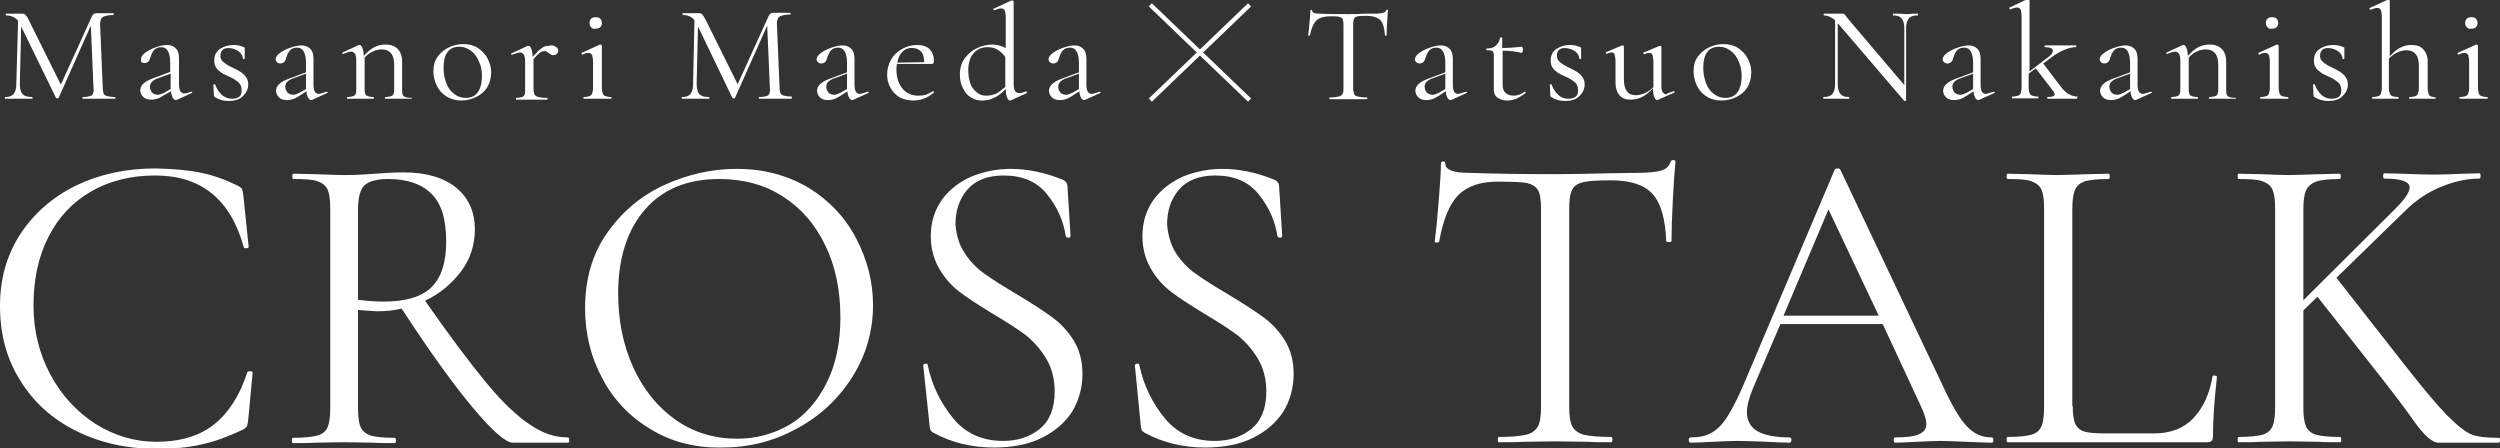 <?xml version="1.0" encoding="utf-8"?>
<!-- Generator: Adobe Illustrator 24.3.0, SVG Export Plug-In . SVG Version: 6.00 Build 0)  -->
<svg version="1.0" id="レイヤー_1" xmlns="http://www.w3.org/2000/svg" xmlns:xlink="http://www.w3.org/1999/xlink" x="0px"
	 y="0px" viewBox="0 0 567 101.7" style="enable-background:new 0 0 567 101.7;" xml:space="preserve">
<rect x="0" y="0" width="567" height="101.7" fill="#333333" stroke="none"/>
<style type="text/css">
	.st0{fill:#FFFFFF;}
	.st1{fill:none;stroke:#FFFFFF;stroke-miterlimit:10;}
</style>
<g>
	<g>
		<path class="st0" d="M45.7,39.2c2.8,0.6,5.6,1.6,8.4,3c0.5,0.3,0.7,0.5,0.8,0.7c0.1,0.2,0.2,0.7,0.3,1.5L56.4,56
			c0,0.2-0.2,0.3-0.5,0.3c-0.4,0-0.6,0-0.6-0.2c-3-10.9-9.7-16.3-20.1-16.3c-5.5,0-10.3,1.2-14.5,3.6c-4.2,2.4-7.4,5.8-9.7,10.3
			c-2.3,4.5-3.4,9.7-3.4,15.6c0,5.7,1.3,10.9,3.8,15.6c2.5,4.7,5.9,8.4,10.2,11.2c4.3,2.7,8.9,4.1,13.9,4.1c5.3,0,9.7-1.3,13-3.9
			c3.3-2.6,5.9-6.6,7.6-11.9c0-0.1,0.2-0.2,0.5-0.2c0.5,0,0.7,0.1,0.7,0.3l-1,10.7c-0.1,0.8-0.2,1.3-0.3,1.5
			c-0.1,0.2-0.4,0.4-0.8,0.7c-3.4,1.6-6.6,2.8-9.5,3.4c-3,0.7-6.4,1-10.2,1c-6.8,0-12.9-1.4-18.3-4.1c-5.4-2.7-9.6-6.5-12.6-11.4
			C1.5,81.4,0,75.8,0,69.4c0-6.1,1.5-11.5,4.6-16.3c3.1-4.7,7.3-8.4,12.6-11c5.4-2.6,11.4-3.9,18.1-3.9
			C39.5,38.3,42.9,38.6,45.7,39.2z"/>
		<path class="st0" d="M129.1,99.8c0,0.4-0.1,0.6-0.2,0.6h-12.6c-1.6,0-4.7-2.7-9.2-8.1c-4.5-5.4-9.8-12.8-16-22.3
			c-1.8,0.4-3.6,0.6-5.5,0.6c-0.4,0-1.9-0.1-4.4-0.3v22.2c0,2,0.2,3.5,0.6,4.4c0.4,0.9,1.2,1.5,2.3,1.9c1.1,0.3,2.9,0.5,5.4,0.5
			c0.2,0,0.3,0.2,0.3,0.6s-0.1,0.6-0.3,0.6c-2,0-3.6,0-4.8-0.1l-6.7-0.1l-6.6,0.1c-1.2,0.1-2.8,0.1-5,0.1c-0.1,0-0.2-0.2-0.2-0.6
			s0.1-0.6,0.2-0.6c2.5,0,4.3-0.2,5.5-0.5c1.2-0.3,2-1,2.4-1.9c0.4-0.9,0.6-2.4,0.6-4.3V47.3c0-2-0.2-3.4-0.6-4.3
			c-0.4-0.9-1.2-1.5-2.3-1.9c-1.1-0.4-2.9-0.5-5.4-0.5c-0.2,0-0.3-0.2-0.3-0.6s0.1-0.6,0.3-0.6l4.8,0.1c2.7,0.1,4.9,0.2,6.6,0.2
			c1.4,0,2.8,0,4-0.1c1.2-0.1,2.3-0.1,3.1-0.2c2.4-0.2,4.6-0.3,6.5-0.3c5.1,0,9.1,1.2,11.9,3.5c2.8,2.3,4.2,5.5,4.2,9.4
			c0,3.5-1,6.7-3.1,9.5c-2.1,2.8-4.8,5.1-8.2,6.7c5.5,7.9,10.1,14,13.8,18.5c3.7,4.5,7.1,7.7,10,9.6c2.9,2,5.7,2.9,8.5,2.9
			C129.1,99.2,129.1,99.4,129.1,99.8z M87,68.4c5.1,0,8.7-1.1,10.9-3.3c2.2-2.2,3.3-5.6,3.3-10.3c0-5.1-1.1-8.7-3.4-10.9
			c-2.2-2.2-5.5-3.3-9.8-3.3c-2.5,0-4.3,0.5-5.3,1.4c-1,0.9-1.5,2.8-1.5,5.6V68C82.9,68.2,84.8,68.4,87,68.4z"/>
		<path class="st0" d="M147.5,97.3c-4.7-2.8-8.4-6.7-10.9-11.5c-2.6-4.8-3.9-10.1-3.9-15.9c0-6.7,1.7-12.5,5.1-17.2
			c3.4-4.8,7.7-8.4,13-10.8c5.3-2.4,10.7-3.6,16.3-3.6c6.2,0,11.6,1.5,16.3,4.3c4.7,2.9,8.3,6.7,10.8,11.5c2.5,4.8,3.8,9.8,3.8,15.1
			c0,5.9-1.6,11.4-4.7,16.3c-3.1,4.9-7.3,8.9-12.6,11.7c-5.2,2.9-10.9,4.3-17,4.3C157.6,101.6,152.2,100.2,147.5,97.3z M179.1,96.3
			c3.5-2.1,6.3-5.3,8.4-9.5c2.1-4.2,3.1-9.1,3.1-14.8c0-6.1-1.1-11.6-3.4-16.3c-2.3-4.8-5.5-8.5-9.6-11.1c-4.1-2.7-9-4-14.5-4
			c-7.2,0-12.8,2.3-16.8,6.9c-4,4.6-6.1,11-6.1,19c0,6.1,1.1,11.7,3.4,16.8c2.3,5,5.5,9,9.6,11.9c4.1,2.9,8.8,4.3,14,4.3
			C171.5,99.5,175.5,98.4,179.1,96.3z"/>
		<path class="st0" d="M218.8,57.4c1.2,1.9,2.8,3.5,4.5,4.7c1.8,1.3,4.2,2.8,7.4,4.7c3.5,2.1,6.1,3.8,8,5.2c1.9,1.4,3.5,3.1,4.8,5.2
			c1.3,2.1,2,4.6,2,7.6c0,3.1-0.8,6-2.3,8.5c-1.6,2.5-3.9,4.5-6.9,6s-6.7,2.2-10.9,2.2c-5,0-9.6-1.1-13.8-3.4
			c-0.3-0.2-0.5-0.4-0.6-0.7c-0.1-0.3-0.2-0.7-0.2-1.2L209.4,83c-0.1-0.3,0.1-0.4,0.4-0.5c0.4-0.1,0.6,0,0.6,0.3
			c1,4.7,3,8.7,5.8,12.1c2.8,3.4,6.6,5.1,11.3,5.1c3.3,0,6-0.9,8.3-2.7c2.2-1.8,3.4-4.6,3.4-8.5c0-2.9-0.7-5.5-2-7.6
			c-1.3-2.1-2.9-3.9-4.7-5.3c-1.9-1.4-4.4-3-7.6-4.9c-3.1-1.9-5.6-3.5-7.4-4.9c-1.8-1.4-3.3-3.1-4.5-5.2c-1.2-2.1-1.9-4.5-1.9-7.3
			c0-3.3,0.9-6,2.6-8.4c1.7-2.3,4-4,6.7-5.2c2.8-1.1,5.7-1.7,8.8-1.7c3.8,0,7.7,0.8,11.4,2.3c1,0.3,1.5,0.9,1.5,1.7l0.7,11.2
			c0,0.3-0.2,0.4-0.5,0.4c-0.3,0-0.5-0.1-0.6-0.4c-0.5-3.4-1.9-6.5-4.2-9.4c-2.3-2.9-5.6-4.3-9.9-4.3c-3.6,0-6.4,1.1-8.2,3.2
			c-1.8,2.1-2.7,4.7-2.7,7.9C216.9,53.3,217.5,55.5,218.8,57.4z"/>
		<path class="st0" d="M266.7,57.4c1.2,1.9,2.8,3.5,4.5,4.7c1.8,1.3,4.2,2.8,7.4,4.7c3.5,2.1,6.1,3.8,8,5.2s3.5,3.1,4.8,5.2
			c1.3,2.1,2,4.6,2,7.6c0,3.1-0.8,6-2.3,8.5c-1.6,2.5-3.9,4.5-6.9,6c-3,1.5-6.7,2.2-10.9,2.2c-5,0-9.6-1.1-13.8-3.4
			c-0.3-0.2-0.5-0.4-0.6-0.7c-0.1-0.3-0.2-0.7-0.2-1.2L257.4,83c-0.1-0.3,0.1-0.4,0.4-0.5c0.4-0.1,0.6,0,0.6,0.3
			c1,4.7,3,8.7,5.8,12.1c2.8,3.4,6.6,5.1,11.3,5.1c3.3,0,6-0.9,8.3-2.7c2.2-1.8,3.4-4.6,3.4-8.5c0-2.9-0.7-5.5-2-7.6
			c-1.3-2.1-2.9-3.9-4.7-5.3c-1.9-1.4-4.4-3-7.6-4.9c-3.1-1.9-5.6-3.5-7.4-4.9c-1.8-1.4-3.3-3.1-4.5-5.2c-1.2-2.1-1.9-4.5-1.9-7.3
			c0-3.3,0.9-6,2.6-8.4c1.7-2.3,4-4,6.7-5.2c2.8-1.1,5.7-1.7,8.8-1.7c3.8,0,7.7,0.8,11.4,2.3c1,0.3,1.5,0.9,1.5,1.7l0.7,11.2
			c0,0.3-0.2,0.4-0.5,0.4c-0.3,0-0.5-0.1-0.6-0.4c-0.5-3.4-1.9-6.5-4.2-9.4c-2.3-2.9-5.6-4.3-9.9-4.3c-3.6,0-6.4,1.1-8.2,3.2
			c-1.8,2.1-2.7,4.7-2.7,7.9C264.9,53.3,265.5,55.5,266.7,57.4z"/>
		<path class="st0" d="M330.8,44.2c-2.1,2.1-3.5,5.6-4.4,10.6c0,0.1-0.2,0.2-0.5,0.2c-0.4,0-0.5-0.1-0.5-0.2
			c0.3-2.3,0.6-5.4,0.9-9.2c0.3-3.8,0.5-6.6,0.5-8.5c0-0.3,0.2-0.5,0.5-0.5c0.4,0,0.5,0.2,0.5,0.5c0,1.4,1.8,2.1,5.3,2.1
			c5.5,0.2,12.1,0.3,19.6,0.3c3.8,0,7.9-0.1,12.2-0.2l6.6-0.1c2.3,0,4.1-0.2,5.2-0.5c1.1-0.3,1.9-1,2.2-2c0.1-0.3,0.3-0.4,0.6-0.4
			c0.3,0,0.5,0.1,0.5,0.4c-0.2,1.9-0.4,4.8-0.6,8.6c-0.2,3.8-0.3,7-0.3,9.4c0,0.1-0.2,0.2-0.6,0.2s-0.6-0.1-0.6-0.2
			c-0.2-5.1-1.2-8.6-3.1-10.7c-1.9-2.1-5-3.1-9.4-3.1c-2.9,0-5,0.1-6.3,0.4c-1.2,0.3-2.1,0.8-2.5,1.7c-0.5,0.8-0.7,2.3-0.7,4.3v45
			c0,2,0.2,3.5,0.7,4.4c0.5,0.9,1.3,1.5,2.6,1.9c1.3,0.3,3.4,0.5,6.2,0.5c0.2,0,0.3,0.2,0.3,0.6s-0.1,0.6-0.3,0.6
			c-2.1,0-3.9,0-5.2-0.1l-7.6-0.1l-7.3,0.1c-1.3,0.1-3.1,0.1-5.4,0.1c-0.1,0-0.2-0.2-0.2-0.6s0.1-0.6,0.2-0.6c2.8,0,4.8-0.2,6.2-0.5
			c1.3-0.3,2.2-1,2.7-1.9c0.5-0.9,0.7-2.4,0.7-4.3V47.3c0-2-0.2-3.4-0.7-4.2c-0.5-0.8-1.3-1.3-2.5-1.6c-1.2-0.2-3.3-0.3-6.2-0.3
			C335.9,41.1,332.8,42.2,330.8,44.2z"/>
		<path class="st0" d="M452.1,99.8c0,0.4-0.1,0.6-0.4,0.6c-1.2,0-3.2-0.1-5.8-0.2c-2.6-0.1-4.5-0.2-5.7-0.2c-1.4,0-3.3,0.1-5.5,0.2
			c-2.1,0.1-3.7,0.2-4.8,0.2c-0.3,0-0.4-0.2-0.4-0.6s0.1-0.6,0.4-0.6c2.4,0,4.2-0.2,5.3-0.7c1.1-0.5,1.7-1.2,1.7-2.3
			c0-0.9-0.4-2.3-1.3-4.2L427,73.5h-23.2L397.6,88c-0.9,2.2-1.4,4-1.4,5.4c0,2,0.8,3.5,2.4,4.4c1.6,0.9,4,1.4,7.2,1.4
			c0.3,0,0.5,0.2,0.5,0.6s-0.2,0.6-0.5,0.6c-1.2,0-2.9-0.1-5.1-0.2c-2.5-0.1-4.6-0.2-6.4-0.2c-1.7,0-3.6,0.1-5.9,0.2
			c-2,0.1-3.6,0.2-4.9,0.2c-0.3,0-0.5-0.2-0.5-0.6s0.2-0.6,0.5-0.6c1.8,0,3.4-0.3,4.6-1c1.3-0.7,2.5-1.9,3.6-3.6
			c1.1-1.7,2.4-4.2,3.8-7.5l20.6-48.6c0.1-0.2,0.4-0.3,0.7-0.3c0.3,0,0.5,0.1,0.6,0.3l23,48.5c2.2,4.8,4.1,8.1,5.7,9.7
			c1.6,1.7,3.4,2.5,5.6,2.5C452,99.2,452.1,99.4,452.1,99.8z M404.5,71.6h21.6l-11.4-24.1L404.5,71.6z"/>
		<path class="st0" d="M470.1,92.1c0,1.9,0.2,3.3,0.6,4.1c0.4,0.8,1.1,1.4,2.1,1.7c1,0.3,2.7,0.4,5.1,0.4h10.6
			c3.7,0,6.7-1.1,8.9-3.4c2.2-2.3,3.7-5.4,4.4-9.5c0-0.2,0.2-0.3,0.5-0.2c0.4,0,0.5,0.1,0.5,0.3c-0.6,5.4-0.9,9.9-0.9,13.4
			c0,0.5-0.1,0.9-0.3,1.1c-0.2,0.2-0.6,0.3-1.2,0.3h-45.1c-0.1,0-0.2-0.2-0.2-0.6s0.1-0.6,0.2-0.6c2.5,0,4.3-0.2,5.4-0.5
			c1.1-0.3,1.9-1,2.3-1.9c0.4-0.9,0.6-2.4,0.6-4.3V47.3c0-2-0.2-3.4-0.6-4.3c-0.4-0.9-1.2-1.5-2.3-1.9c-1.1-0.4-2.9-0.5-5.4-0.5
			c-0.1,0-0.2-0.2-0.2-0.6s0.1-0.6,0.2-0.6l4.8,0.1c2.7,0.1,4.9,0.2,6.6,0.2c1.8,0,4.1-0.1,6.8-0.2l4.7-0.1c0.2,0,0.3,0.2,0.3,0.6
			s-0.1,0.6-0.3,0.6c-2.4,0-4.2,0.2-5.3,0.5c-1.1,0.4-1.9,1-2.3,2c-0.4,0.9-0.6,2.4-0.6,4.3V92.1z"/>
		<path class="st0" d="M567,99.8c0,0.4-0.1,0.6-0.3,0.6h-10.9c-0.5,0-1.4,0-2.8,0c-1.3,0-3.2-1.6-5.6-5c-2.4-3.4-4.7-6.4-6.9-9.2
			l-14.9-18.9l-3.2,3.1v22c0,2,0.2,3.4,0.6,4.3c0.4,0.9,1.2,1.6,2.3,1.9c1.1,0.3,2.9,0.5,5.4,0.5c0.2,0,0.3,0.2,0.3,0.6
			s-0.1,0.6-0.3,0.6c-2,0-3.5,0-4.7-0.1l-6.8-0.1l-6.6,0.1c-1.2,0.1-2.8,0.1-4.9,0.1c-0.1,0-0.2-0.2-0.2-0.6s0.1-0.6,0.2-0.6
			c2.5,0,4.3-0.2,5.4-0.5c1.1-0.3,1.9-1,2.3-1.9c0.4-0.9,0.6-2.4,0.6-4.3V47.3c0-2-0.2-3.4-0.6-4.3c-0.4-0.9-1.2-1.5-2.3-1.9
			c-1.1-0.4-2.9-0.5-5.4-0.5c-0.1,0-0.2-0.2-0.2-0.6s0.1-0.6,0.2-0.6l4.9,0.1c2.7,0.1,4.9,0.2,6.5,0.2c1.9,0,4.2-0.1,6.9-0.2
			l4.6-0.1c0.2,0,0.3,0.2,0.3,0.6s-0.1,0.6-0.3,0.6c-2.4,0-4.2,0.2-5.3,0.6c-1.1,0.4-1.9,1.1-2.3,2c-0.4,0.9-0.6,2.4-0.6,4.3v20.6
			l20.9-20.8c2.1-2.1,3.2-3.7,3.2-4.8c0-1.3-1.9-2-5.8-2c-0.1,0-0.2-0.2-0.2-0.6s0.1-0.6,0.2-0.6l4.2,0.1c2.6,0.1,5,0.2,7.1,0.2
			c2.1,0,4.4-0.1,6.7-0.2l3.6-0.1c0.2,0,0.3,0.2,0.3,0.6s-0.1,0.6-0.3,0.6c-2.7,0-5.5,0.6-8.5,1.8c-3,1.2-5.8,3-8.4,5.6L529.9,63
			L544,81c4.8,6.2,8.4,10.5,10.9,13.1c2.5,2.5,4.4,4,5.8,4.5c1.4,0.5,3.4,0.7,6,0.7C566.9,99.2,567,99.4,567,99.8z"/>
	</g>
	<g>
		<g>
			<path class="st0" d="M26.2,22.2c0,0.1,0,0.2-0.1,0.2c-0.7,0-1.2,0-1.6,0l-2.2,0l-2.1,0c-0.3,0-0.8,0-1.4,0c0,0-0.1-0.1-0.1-0.2
				s0-0.2,0.1-0.2c0.7,0,1.3-0.1,1.6-0.2c0.4-0.1,0.6-0.3,0.7-0.6s0.2-0.7,0.1-1.4L20.6,5.8l-7.3,16.4c0,0.1-0.1,0.1-0.3,0.1
				c-0.1,0-0.2,0-0.3-0.1L4.8,6l-0.3,13c0,1.1,0.2,1.9,0.6,2.3c0.4,0.5,1.1,0.7,2.2,0.7c0,0,0.1,0.1,0.1,0.2s0,0.2-0.1,0.2
				c-0.6,0-1.1,0-1.4,0l-1.7,0l-1.7,0c-0.3,0-0.7,0-1.3,0c0,0-0.1-0.1-0.1-0.2s0-0.2,0.1-0.2c0.9,0,1.5-0.2,1.9-0.7
				c0.4-0.5,0.6-1.2,0.6-2.3L4.1,4.7C3.4,3.9,2.5,3.5,1.4,3.5c0,0-0.1-0.1-0.1-0.2c0-0.1,0-0.2,0.1-0.2l1.2,0c0.2,0,0.5,0,0.9,0
				c0.4,0,0.7,0,1,0s0.5,0,0.6,0c0.3,0,0.5,0.1,0.7,0.3C6,3.6,6.3,4,6.6,4.7l7.2,14.5l7-15.4c0.2-0.5,0.6-0.8,1-0.8
				c0.1,0,0.3,0,0.5,0c0.2,0,0.5,0,0.8,0l1.5,0c0.2,0,0.6,0,1.1,0c0.1,0,0.1,0.1,0.1,0.2c0,0.1,0,0.2-0.1,0.2
				c-1.1,0-1.8,0.2-2.3,0.4c-0.5,0.3-0.7,0.9-0.7,1.7l0.6,14.3c0,0.6,0.1,1.1,0.2,1.4c0.1,0.3,0.4,0.5,0.8,0.6
				c0.4,0.1,1,0.2,1.8,0.2C26.1,22.1,26.2,22.1,26.2,22.2z"/>
			<path class="st0" d="M43.4,20.8c0.1,0,0.1,0,0.2,0.1c0,0.1,0,0.2-0.1,0.2l-3.3,1.5c-0.1,0-0.2,0.1-0.3,0.1
				c-0.3,0-0.5-0.2-0.7-0.5c-0.2-0.4-0.4-0.9-0.4-1.5L37,21.7c-0.5,0.3-1,0.6-1.4,0.7c-0.4,0.1-0.8,0.2-1.3,0.2
				c-0.8,0-1.4-0.2-1.8-0.6c-0.4-0.4-0.7-0.9-0.7-1.5c0-0.6,0.3-1.2,0.8-1.6c0.5-0.5,1.4-0.9,2.5-1.3l3.5-1.3v-2.1
				c0-2.3-0.7-3.5-2-3.5c-0.7,0-1.3,0.2-1.7,0.7c-0.4,0.5-0.6,1-0.8,1.6c-0.1,0.4-0.2,0.7-0.4,0.9c-0.2,0.2-0.5,0.4-0.9,0.4
				c-0.3,0-0.6-0.1-0.8-0.3C32,13.9,32,13.6,32,13.4c0-0.5,0.3-1,1-1.5c0.7-0.5,1.5-0.9,2.4-1.2s1.7-0.5,2.5-0.5
				c0.9,0,1.5,0.3,2,0.8s0.7,1.3,0.7,2.3v5.8c0,0.7,0.1,1.2,0.3,1.6c0.2,0.3,0.5,0.5,1,0.5C42.1,21.2,42.7,21,43.4,20.8L43.4,20.8z
				 M38.7,20.2v-0.2v-3.3l-3,1.1c-0.6,0.2-1,0.5-1.3,0.8C34.1,19,34,19.3,34,19.7c0,0.5,0.2,0.9,0.5,1.3c0.3,0.3,0.8,0.5,1.3,0.5
				c0.4,0,0.9-0.2,1.5-0.5L38.7,20.2z"/>
			<path class="st0" d="M50.7,14.1c0.5,0.4,1.2,0.9,2.2,1.3c0.8,0.4,1.3,0.7,1.8,1c0.4,0.3,0.8,0.6,1.1,1.1c0.3,0.4,0.5,1,0.5,1.6
				c0,1.1-0.4,1.9-1.2,2.7s-1.9,1.1-3.3,1.1c-1.1,0-2.2-0.3-3.1-0.9c-0.1-0.1-0.2-0.2-0.2-0.4l-0.1-2.4c0-0.1,0.1-0.1,0.2-0.1
				c0.1,0,0.2,0,0.2,0.1c0.4,1,0.9,1.8,1.6,2.4c0.7,0.5,1.4,0.8,2.3,0.8c0.7,0,1.2-0.2,1.6-0.5c0.4-0.3,0.5-0.8,0.5-1.5
				c0-0.8-0.3-1.4-0.8-1.8s-1.2-0.9-2.2-1.3c-0.7-0.3-1.3-0.6-1.7-0.9c-0.4-0.3-0.8-0.6-1.1-1.1c-0.3-0.4-0.4-1-0.4-1.6
				c0-1.1,0.4-2,1.3-2.6c0.9-0.6,1.9-0.9,3.1-0.9c0.9,0,1.6,0.2,2.3,0.5c0.1,0,0.2,0.1,0.2,0.1c0,0.1,0,0.1,0,0.2c0,0.4,0,0.7,0,1
				l0,1.3c0,0-0.1,0.1-0.2,0.1c-0.1,0-0.2,0-0.2-0.1c0-0.4-0.2-0.8-0.5-1.2c-0.3-0.4-0.8-0.7-1.3-0.9c-0.5-0.2-1-0.3-1.5-0.3
				c-0.5,0-1,0.1-1.3,0.4c-0.3,0.3-0.5,0.7-0.5,1.3C49.9,13.1,50.2,13.7,50.7,14.1z"/>
			<path class="st0" d="M74.1,20.8c0.1,0,0.1,0,0.2,0.1c0,0.1,0,0.2-0.1,0.2l-3.3,1.5c-0.1,0-0.2,0.1-0.3,0.1
				c-0.3,0-0.5-0.2-0.7-0.5c-0.2-0.4-0.4-0.9-0.4-1.5l-1.7,1.1c-0.5,0.3-1,0.6-1.4,0.7c-0.4,0.1-0.8,0.2-1.3,0.2
				c-0.8,0-1.4-0.2-1.8-0.6c-0.4-0.4-0.7-0.9-0.7-1.5c0-0.6,0.3-1.2,0.8-1.6c0.5-0.5,1.4-0.9,2.5-1.3l3.5-1.3v-2.1
				c0-2.3-0.7-3.5-2-3.5c-0.7,0-1.3,0.2-1.7,0.7c-0.4,0.5-0.6,1-0.8,1.6c-0.1,0.4-0.2,0.7-0.4,0.9c-0.2,0.2-0.5,0.4-0.9,0.4
				c-0.3,0-0.6-0.1-0.8-0.3c-0.2-0.2-0.3-0.4-0.3-0.6c0-0.5,0.3-1,1-1.5c0.7-0.5,1.5-0.9,2.4-1.2s1.7-0.5,2.5-0.5
				c0.9,0,1.5,0.3,2,0.8s0.7,1.3,0.7,2.3v5.8c0,0.7,0.1,1.2,0.3,1.6c0.2,0.3,0.5,0.5,1,0.5C72.9,21.2,73.4,21,74.1,20.8L74.1,20.8z
				 M69.4,20.2v-0.2v-3.3l-3,1.1c-0.6,0.2-1,0.5-1.3,0.8c-0.3,0.3-0.4,0.7-0.4,1.1c0,0.5,0.2,0.9,0.5,1.3c0.3,0.3,0.8,0.5,1.3,0.5
				c0.4,0,0.9-0.2,1.5-0.5L69.4,20.2z"/>
			<path class="st0" d="M93.4,22.2c0,0.1,0,0.2-0.1,0.2c-0.5,0-0.9,0-1.2,0l-1.7,0l-1.8,0c-0.3,0-0.7,0-1.2,0
				c-0.1,0-0.1-0.1-0.1-0.2s0-0.2,0.1-0.2c0.6,0,1-0.1,1.3-0.2s0.5-0.3,0.6-0.6s0.1-0.7,0.1-1.4v-5c0-1.2-0.2-2.1-0.7-2.7
				s-1.2-0.9-2.2-0.9c-0.7,0-1.3,0.2-2,0.5c-0.7,0.3-1.3,0.8-1.8,1.4v6.7c0,0.6,0,1.1,0.1,1.4c0.1,0.3,0.3,0.5,0.6,0.6
				s0.7,0.2,1.3,0.2c0.1,0,0.1,0.1,0.1,0.2s0,0.2-0.1,0.2c-0.5,0-0.9,0-1.2,0l-1.7,0l-1.8,0c-0.3,0-0.7,0-1.2,0
				c-0.1,0-0.1-0.1-0.1-0.2s0-0.2,0.1-0.2c0.6,0,1-0.1,1.3-0.2c0.3-0.1,0.5-0.3,0.6-0.6c0.1-0.3,0.1-0.7,0.1-1.4v-6.1
				c0-0.7-0.1-1.2-0.3-1.5c-0.2-0.3-0.5-0.5-0.9-0.5c-0.3,0-0.9,0.2-1.7,0.5h-0.1c-0.1,0-0.1,0-0.2-0.1c0-0.1,0-0.2,0.1-0.2l3.7-1.7
				l0.2,0c0.2,0,0.4,0.2,0.6,0.7c0.2,0.5,0.3,1.1,0.3,1.8c0.8-0.9,1.6-1.6,2.4-2c0.8-0.4,1.6-0.6,2.5-0.6c1.2,0,2.1,0.3,2.8,1
				c0.6,0.6,1,1.6,1,2.8v6.1c0,0.6,0,1.1,0.1,1.4c0.1,0.3,0.3,0.5,0.6,0.6c0.3,0.1,0.7,0.2,1.3,0.2C93.4,22.1,93.4,22.1,93.4,22.2z"
				/>
			<path class="st0" d="M101.3,21.9c-1-0.6-1.7-1.4-2.2-2.4s-0.8-2.1-0.8-3.3c0-1.3,0.3-2.5,1-3.4s1.5-1.6,2.6-2.1
				c1.1-0.5,2.1-0.7,3.2-0.7c1.3,0,2.4,0.3,3.3,0.9c0.9,0.6,1.7,1.4,2.2,2.4c0.5,1,0.8,2,0.8,3.1c0,1.3-0.3,2.4-0.9,3.4
				s-1.5,1.7-2.5,2.2c-1,0.5-2.2,0.8-3.4,0.8C103.4,22.8,102.3,22.5,101.3,21.9z M108.3,21c0.6-0.8,1-2,1-3.7c0-1.3-0.2-2.4-0.7-3.4
				c-0.4-1-1-1.8-1.8-2.4c-0.8-0.6-1.7-0.9-2.6-0.9c-1.2,0-2.1,0.4-2.7,1.2c-0.6,0.8-0.9,2-0.9,3.5c0,1.3,0.2,2.4,0.6,3.5
				c0.4,1.1,1,1.9,1.8,2.5c0.8,0.6,1.6,0.9,2.6,0.9C106.8,22.2,107.7,21.8,108.3,21z"/>
			<path class="st0" d="M126,10.6c0.4,0.2,0.6,0.5,0.6,0.9c0,0.3-0.1,0.5-0.3,0.7c-0.2,0.2-0.4,0.3-0.8,0.3c-0.2,0-0.4,0-0.5-0.1
				c-0.1-0.1-0.3-0.2-0.5-0.3c-0.2-0.2-0.4-0.3-0.5-0.4c-0.2-0.1-0.4-0.1-0.6-0.1c-0.3,0-0.6,0.1-0.9,0.3c-0.3,0.2-0.8,0.7-1.5,1.5
				v6.6c0,0.6,0.1,1.1,0.2,1.4c0.2,0.3,0.5,0.5,0.9,0.6c0.4,0.1,1.1,0.2,2,0.2c0.1,0,0.1,0.1,0.1,0.2s0,0.2-0.1,0.2
				c-0.7,0-1.2,0-1.6,0l-2.4,0l-1.8,0c-0.3,0-0.7,0-1.2,0c-0.1,0-0.1-0.1-0.1-0.2s0-0.2,0.1-0.2c0.6,0,1-0.1,1.3-0.2
				c0.3-0.1,0.5-0.3,0.6-0.6c0.1-0.3,0.1-0.7,0.1-1.4v-6.1c0-0.7-0.1-1.2-0.3-1.5c-0.2-0.3-0.5-0.5-0.9-0.5c-0.3,0-0.9,0.2-1.7,0.5
				h-0.1c-0.1,0-0.1,0-0.2-0.1c0-0.1,0-0.2,0.1-0.2l3.7-1.7l0.2,0c0.2,0,0.4,0.2,0.6,0.7c0.2,0.5,0.3,1.1,0.3,1.8v0
				c0.9-1,1.6-1.7,2.1-2c0.5-0.4,1-0.5,1.5-0.5C125.1,10.2,125.6,10.3,126,10.6z"/>
			<path class="st0" d="M132.3,22.2c0-0.1,0-0.2,0.1-0.2c0.6,0,1-0.1,1.3-0.2c0.3-0.1,0.5-0.3,0.6-0.6c0.1-0.3,0.2-0.7,0.2-1.3v-5.8
				c0-0.7-0.1-1.3-0.2-1.6c-0.2-0.3-0.4-0.5-0.8-0.5s-0.9,0.1-1.4,0.4h0c-0.1,0-0.2-0.1-0.2-0.2c0-0.1,0-0.2,0-0.2l4.2-1.9l0.1,0
				c0,0,0.1,0,0.2,0.1c0.1,0.1,0.1,0.1,0.1,0.2c0,0.1,0,0.6,0,1.2c0,0.7,0,1.5,0,2.4v5.8c0,0.6,0.1,1.1,0.2,1.4
				c0.1,0.3,0.3,0.5,0.6,0.6c0.3,0.1,0.7,0.2,1.3,0.2c0.1,0,0.1,0.1,0.1,0.2s0,0.2-0.1,0.2c-0.5,0-0.9,0-1.2,0l-1.7,0l-1.7,0
				c-0.3,0-0.7,0-1.2,0C132.4,22.4,132.3,22.4,132.3,22.2z M134.1,6.2c-0.2-0.2-0.4-0.5-0.4-1c0-0.4,0.1-0.7,0.4-1
				c0.2-0.2,0.6-0.3,1-0.3c0.4,0,0.8,0.1,1,0.3c0.2,0.2,0.4,0.5,0.4,1c0,0.4-0.1,0.7-0.4,1c-0.2,0.2-0.6,0.3-1,0.3
				C134.6,6.6,134.3,6.5,134.1,6.2z"/>
			<path class="st0" d="M179.6,22.2c0,0.1,0,0.2-0.1,0.2c-0.7,0-1.2,0-1.6,0l-2.2,0l-2.1,0c-0.3,0-0.8,0-1.4,0c0,0-0.1-0.1-0.1-0.2
				s0-0.2,0.1-0.2c0.7,0,1.3-0.1,1.6-0.2c0.4-0.1,0.6-0.3,0.7-0.6s0.2-0.7,0.1-1.4L174,5.8l-7.3,16.4c0,0.1-0.1,0.1-0.3,0.1
				c-0.1,0-0.2,0-0.3-0.1L158.3,6l-0.3,13c0,1.1,0.2,1.9,0.6,2.3c0.4,0.5,1.1,0.7,2.2,0.7c0,0,0.1,0.1,0.1,0.2s0,0.2-0.1,0.2
				c-0.6,0-1.1,0-1.4,0l-1.7,0l-1.7,0c-0.3,0-0.7,0-1.3,0c0,0-0.1-0.1-0.1-0.2s0-0.2,0.1-0.2c0.9,0,1.5-0.2,1.9-0.7
				c0.4-0.5,0.6-1.2,0.6-2.3l0.3-14.4c-0.6-0.8-1.5-1.2-2.6-1.2c0,0-0.1-0.1-0.1-0.2c0-0.1,0-0.2,0.1-0.2l1.2,0c0.2,0,0.5,0,0.9,0
				c0.4,0,0.7,0,1,0s0.5,0,0.6,0c0.3,0,0.5,0.1,0.7,0.3c0.2,0.2,0.4,0.6,0.8,1.3l7.2,14.5l7-15.4c0.2-0.5,0.6-0.8,1-0.8
				c0.1,0,0.3,0,0.5,0c0.2,0,0.5,0,0.8,0l1.5,0c0.2,0,0.6,0,1.1,0c0.1,0,0.1,0.1,0.1,0.2c0,0.1,0,0.2-0.1,0.2
				c-1.1,0-1.8,0.2-2.3,0.4c-0.5,0.3-0.7,0.9-0.7,1.7l0.6,14.3c0,0.6,0.1,1.1,0.2,1.4c0.1,0.3,0.4,0.5,0.8,0.6
				c0.4,0.1,1,0.2,1.8,0.2C179.5,22.1,179.6,22.1,179.6,22.2z"/>
			<path class="st0" d="M196.8,20.8c0.1,0,0.1,0,0.2,0.1c0,0.1,0,0.2-0.1,0.2l-3.3,1.5c-0.1,0-0.2,0.1-0.3,0.1
				c-0.3,0-0.5-0.2-0.7-0.5c-0.2-0.4-0.4-0.9-0.4-1.5l-1.7,1.1c-0.5,0.3-1,0.6-1.4,0.7c-0.4,0.1-0.8,0.2-1.3,0.2
				c-0.8,0-1.4-0.2-1.8-0.6c-0.4-0.4-0.7-0.9-0.7-1.5c0-0.6,0.3-1.2,0.8-1.6c0.5-0.5,1.4-0.9,2.5-1.3l3.5-1.3v-2.1
				c0-2.3-0.7-3.5-2-3.5c-0.7,0-1.3,0.2-1.7,0.7c-0.4,0.5-0.6,1-0.8,1.6c-0.1,0.4-0.2,0.7-0.4,0.9c-0.2,0.2-0.5,0.4-0.9,0.4
				c-0.3,0-0.6-0.1-0.8-0.3c-0.2-0.2-0.3-0.4-0.3-0.6c0-0.5,0.3-1,1-1.5c0.7-0.5,1.5-0.9,2.4-1.2s1.7-0.5,2.5-0.5
				c0.9,0,1.5,0.3,2,0.8s0.7,1.3,0.7,2.3v5.8c0,0.7,0.1,1.2,0.3,1.6c0.2,0.3,0.5,0.5,1,0.5C195.6,21.2,196.1,21,196.8,20.8
				L196.8,20.8z M192.1,20.2v-0.2v-3.3l-3,1.1c-0.6,0.2-1,0.5-1.3,0.8c-0.3,0.3-0.4,0.7-0.4,1.1c0,0.5,0.2,0.9,0.5,1.3
				c0.3,0.3,0.8,0.5,1.3,0.5c0.4,0,0.9-0.2,1.5-0.5L192.1,20.2z"/>
			<path class="st0" d="M211.6,20.7c0.1,0,0.1,0,0.2,0.1c0.1,0.1,0.1,0.1,0,0.2c-1.4,1.2-3,1.8-4.7,1.8c-1.2,0-2.3-0.3-3.2-0.8
				c-0.9-0.6-1.5-1.3-2-2.2s-0.7-1.9-0.7-2.9c0-1.2,0.3-2.3,0.9-3.4c0.6-1,1.4-1.8,2.5-2.4c1-0.6,2.2-0.9,3.4-0.9
				c1.2,0,2.1,0.3,2.8,0.9c0.6,0.6,1,1.5,1,2.6c0,0.3,0,0.5-0.1,0.6c-0.1,0.1-0.1,0.2-0.3,0.2l-8,0c0,0.5-0.1,0.8-0.1,1.1
				c0,1.8,0.4,3.2,1.3,4.4c0.9,1.1,2.1,1.7,3.7,1.7c0.6,0,1.2-0.1,1.7-0.2C210.5,21.3,211,21,211.6,20.7L211.6,20.7z M204.7,11.7
				c-0.6,0.6-1,1.4-1.2,2.5l6.1-0.1c0-1.1-0.2-1.9-0.7-2.4c-0.5-0.5-1.1-0.8-1.9-0.8C206.1,10.8,205.3,11.1,204.7,11.7z"/>
			<path class="st0" d="M232.7,20.7c0.1,0,0.1,0.1,0.2,0.2c0,0.1,0,0.2,0,0.2l-3.5,1.6c-0.1,0-0.2,0.1-0.3,0.1
				c-0.3,0-0.5-0.2-0.7-0.7s-0.3-1.1-0.3-1.9c-0.8,0.8-1.6,1.5-2.5,1.9c-0.9,0.5-1.8,0.7-2.9,0.7c-0.9,0-1.7-0.2-2.5-0.7
				c-0.8-0.5-1.4-1.2-1.8-2.1c-0.5-0.9-0.7-1.9-0.7-3.1c0-1.5,0.4-2.7,1.1-3.7c0.8-1,1.7-1.8,2.8-2.3c1.1-0.5,2.3-0.8,3.4-0.8
				c1.1,0,2.2,0.3,3.1,0.8V4c0-0.7-0.1-1.3-0.2-1.6c-0.2-0.3-0.4-0.5-0.8-0.5c-0.3,0-0.8,0.1-1.5,0.4h-0.1c-0.1,0-0.1,0-0.2-0.1
				s0-0.2,0-0.2l4.1-1.9c0,0,0.1,0,0.2,0c0,0,0.1,0,0.2,0.1c0.1,0.1,0.1,0.1,0.1,0.2V19c0,0.7,0.1,1.3,0.3,1.6
				c0.2,0.3,0.5,0.5,0.9,0.5C231.6,21.1,232.1,21,232.7,20.7L232.7,20.7z M226,21.2c0.7-0.4,1.3-0.9,2-1.5v-6.8
				c-0.5-0.7-1.1-1.2-1.7-1.6c-0.6-0.4-1.4-0.6-2.3-0.6c-1.4,0-2.4,0.5-3.2,1.4c-0.8,0.9-1.2,2.2-1.2,3.9c0,1.1,0.2,2.1,0.5,3
				s0.9,1.5,1.5,2s1.3,0.7,2.1,0.7C224.6,21.7,225.3,21.5,226,21.2z"/>
			<path class="st0" d="M249.4,20.8c0.1,0,0.1,0,0.2,0.1c0,0.1,0,0.2-0.1,0.2l-3.3,1.5c-0.1,0-0.2,0.1-0.3,0.1
				c-0.3,0-0.5-0.2-0.7-0.5c-0.2-0.4-0.4-0.9-0.4-1.5l-1.7,1.1c-0.5,0.3-1,0.6-1.4,0.7c-0.4,0.1-0.8,0.2-1.3,0.2
				c-0.8,0-1.4-0.2-1.8-0.6c-0.4-0.4-0.7-0.9-0.7-1.5c0-0.6,0.3-1.2,0.8-1.6c0.5-0.5,1.4-0.9,2.5-1.3l3.5-1.3v-2.1
				c0-2.3-0.7-3.5-2-3.5c-0.7,0-1.3,0.2-1.7,0.7c-0.4,0.5-0.6,1-0.8,1.6c-0.1,0.4-0.2,0.7-0.4,0.9c-0.2,0.2-0.5,0.4-0.9,0.4
				c-0.3,0-0.6-0.1-0.8-0.3c-0.2-0.2-0.3-0.4-0.3-0.6c0-0.5,0.3-1,1-1.5c0.7-0.5,1.5-0.9,2.4-1.2s1.7-0.5,2.5-0.5
				c0.9,0,1.5,0.3,2,0.8s0.7,1.3,0.7,2.3v5.8c0,0.7,0.1,1.2,0.3,1.6c0.2,0.3,0.5,0.5,1,0.5C248.2,21.2,248.7,21,249.4,20.8
				L249.4,20.8z M244.7,20.2v-0.2v-3.3l-3,1.1c-0.6,0.2-1,0.5-1.3,0.8c-0.3,0.3-0.4,0.7-0.4,1.1c0,0.5,0.2,0.9,0.5,1.3
				c0.3,0.3,0.8,0.5,1.3,0.5c0.4,0,0.9-0.2,1.5-0.5L244.7,20.2z"/>
			<path class="st0" d="M298.6,4.6c-0.7,0.7-1.2,1.8-1.5,3.4c0,0-0.1,0.1-0.2,0.1c-0.1,0-0.2,0-0.2-0.1c0.1-0.7,0.2-1.7,0.3-2.9
				c0.1-1.2,0.2-2.1,0.2-2.7c0-0.1,0.1-0.2,0.2-0.2c0.1,0,0.2,0.1,0.2,0.2c0,0.5,0.6,0.7,1.7,0.7c1.8,0.1,4,0.1,6.5,0.1
				c1.3,0,2.6,0,4-0.1l2.2,0c0.8,0,1.3-0.1,1.7-0.2c0.4-0.1,0.6-0.3,0.7-0.6c0-0.1,0.1-0.1,0.2-0.1s0.2,0,0.2,0.1
				c-0.1,0.6-0.1,1.5-0.2,2.7s-0.1,2.2-0.1,3c0,0-0.1,0.1-0.2,0.1c-0.1,0-0.2,0-0.2-0.1c-0.1-1.6-0.4-2.7-1-3.4
				c-0.6-0.6-1.7-1-3.1-1c-1,0-1.7,0-2.1,0.1c-0.4,0.1-0.7,0.3-0.8,0.5s-0.2,0.7-0.2,1.4v14.3c0,0.6,0.1,1.1,0.2,1.4
				s0.4,0.5,0.9,0.6c0.4,0.1,1.1,0.2,2,0.2c0.1,0,0.1,0.1,0.1,0.2s0,0.2-0.1,0.2c-0.7,0-1.3,0-1.7,0l-2.5,0l-2.4,0c-0.4,0-1,0-1.8,0
				c0,0-0.1-0.1-0.1-0.2s0-0.2,0.1-0.2c0.9,0,1.6-0.1,2-0.2c0.4-0.1,0.7-0.3,0.9-0.6s0.2-0.8,0.2-1.4V5.6c0-0.6-0.1-1.1-0.2-1.3
				c-0.2-0.3-0.4-0.4-0.8-0.5c-0.4-0.1-1.1-0.1-2.1-0.1C300.3,3.7,299.3,4,298.6,4.6z"/>
			<path class="st0" d="M332.5,20.8c0.1,0,0.1,0,0.2,0.1s0,0.2-0.1,0.2l-3.3,1.5c-0.1,0-0.2,0.1-0.3,0.1c-0.3,0-0.5-0.2-0.7-0.5
				c-0.2-0.4-0.4-0.9-0.4-1.5l-1.7,1.1c-0.5,0.3-1,0.6-1.4,0.7c-0.4,0.1-0.8,0.2-1.3,0.2c-0.8,0-1.4-0.2-1.8-0.6s-0.7-0.9-0.7-1.5
				c0-0.6,0.3-1.2,0.8-1.6c0.5-0.5,1.4-0.9,2.5-1.3l3.5-1.3v-2.1c0-2.3-0.7-3.5-2-3.5c-0.7,0-1.3,0.2-1.7,0.7s-0.6,1-0.8,1.6
				c-0.1,0.4-0.2,0.7-0.4,0.9s-0.5,0.4-0.9,0.4c-0.3,0-0.6-0.1-0.8-0.3c-0.2-0.2-0.3-0.4-0.3-0.6c0-0.5,0.3-1,1-1.5
				c0.7-0.5,1.5-0.9,2.4-1.2s1.7-0.5,2.5-0.5c0.9,0,1.5,0.3,2,0.8s0.7,1.3,0.7,2.3v5.8c0,0.7,0.1,1.2,0.3,1.6c0.2,0.3,0.5,0.5,1,0.5
				C331.2,21.2,331.8,21,332.5,20.8L332.5,20.8z M327.8,20.2v-0.2v-3.3l-3,1.1c-0.6,0.2-1,0.5-1.3,0.8c-0.3,0.3-0.4,0.7-0.4,1.1
				c0,0.5,0.2,0.9,0.5,1.3c0.3,0.3,0.8,0.5,1.3,0.5c0.4,0,0.9-0.2,1.5-0.5L327.8,20.2z"/>
			<path class="st0" d="M345.8,20.8c0.1,0,0.1,0,0.2,0.1s0,0.2,0,0.2c-0.8,0.6-1.5,1-2.1,1.3c-0.6,0.2-1.3,0.4-2,0.4
				c-0.9,0-1.6-0.2-2.2-0.6s-0.9-1-0.9-1.9V13c0-0.5,0-0.9-0.1-1.1c-0.1-0.2-0.2-0.4-0.4-0.4c-0.2-0.1-0.6-0.1-1.1-0.1
				c-0.1,0-0.1-0.1-0.1-0.2s0-0.2,0.1-0.2c0.9,0,1.6-0.2,2.1-0.7s0.8-1,0.9-1.7c0-0.1,0.1-0.1,0.3-0.1c0.1,0,0.2,0,0.2,0.1v2.3
				c1.1,0,2.6-0.1,4.5-0.3c0,0,0.1,0.1,0.1,0.2c0.1,0.2,0.1,0.3,0.1,0.5c0,0.2,0,0.3-0.1,0.5c-0.1,0.2-0.2,0.3-0.2,0.2
				c-1.2-0.3-2.6-0.5-4.3-0.5v7.7c0,0.8,0.2,1.5,0.7,1.9c0.4,0.4,1.1,0.6,1.9,0.6C344.1,21.7,345,21.4,345.8,20.8L345.8,20.8z"/>
			<path class="st0" d="M353.8,14.1c0.5,0.4,1.2,0.9,2.2,1.3c0.8,0.4,1.3,0.7,1.8,1c0.4,0.3,0.8,0.6,1.1,1.1c0.3,0.4,0.5,1,0.5,1.6
				c0,1.1-0.4,1.9-1.2,2.7s-1.9,1.1-3.3,1.1c-1.1,0-2.2-0.3-3.1-0.9c-0.1-0.1-0.2-0.2-0.2-0.4l-0.1-2.4c0-0.1,0.1-0.1,0.2-0.1
				c0.1,0,0.2,0,0.2,0.1c0.4,1,0.9,1.8,1.6,2.4s1.4,0.8,2.3,0.8c0.7,0,1.2-0.2,1.6-0.5c0.4-0.3,0.5-0.8,0.5-1.5
				c0-0.8-0.3-1.4-0.8-1.8s-1.2-0.9-2.2-1.3c-0.7-0.3-1.3-0.6-1.7-0.9c-0.4-0.3-0.8-0.6-1.1-1.1c-0.3-0.4-0.4-1-0.4-1.6
				c0-1.1,0.4-2,1.3-2.6c0.9-0.6,1.9-0.9,3.1-0.9c0.9,0,1.6,0.2,2.3,0.5c0.1,0,0.2,0.1,0.2,0.1c0,0.1,0,0.1,0,0.2c0,0.4,0,0.7,0,1
				l0,1.3c0,0-0.1,0.1-0.2,0.1c-0.1,0-0.2,0-0.2-0.1c0-0.4-0.2-0.8-0.5-1.2s-0.8-0.7-1.3-0.9c-0.5-0.2-1-0.3-1.5-0.3
				c-0.5,0-1,0.1-1.3,0.4c-0.3,0.3-0.5,0.7-0.5,1.3C353.1,13.1,353.3,13.7,353.8,14.1z"/>
			<path class="st0" d="M379.6,20.7c0.1,0,0.1,0,0.2,0.1s0,0.2-0.1,0.2l-3.8,1.7l-0.1,0c-0.2,0-0.4-0.2-0.6-0.7
				c-0.2-0.5-0.3-1.1-0.3-1.9V20c-0.8,0.9-1.7,1.6-2.5,2c-0.8,0.4-1.7,0.6-2.6,0.6c-1.1,0-1.9-0.3-2.5-1c-0.6-0.7-0.9-1.6-0.9-2.8
				v-4.7c0-0.8-0.1-1.4-0.2-1.7c-0.1-0.4-0.4-0.5-0.7-0.5c-0.3,0-0.7,0.1-1.1,0.3h0c-0.1,0-0.2-0.1-0.2-0.2c0-0.1,0-0.2,0.1-0.2
				l3.6-1.5l0.1,0c0.1,0,0.1,0,0.2,0.1c0.1,0.1,0.1,0.1,0.1,0.2v7.4c0,2.4,0.9,3.6,2.7,3.6c0.7,0,1.4-0.2,2.1-0.5
				c0.7-0.3,1.4-0.8,1.9-1.4v-5.4c0-0.8-0.1-1.4-0.2-1.8c-0.1-0.4-0.4-0.5-0.8-0.5c-0.3,0-0.7,0.1-1.1,0.3h0c-0.1,0-0.1-0.1-0.2-0.2
				c0-0.1,0-0.2,0.1-0.2l3.6-1.5l0.1,0c0.1,0,0.1,0,0.2,0.1c0.1,0.1,0.1,0.1,0.1,0.2v8.7c0,0.7,0.1,1.2,0.3,1.5s0.5,0.5,0.9,0.5
				C378.2,21.1,378.7,21,379.6,20.7L379.6,20.7z"/>
			<path class="st0" d="M387.1,21.9c-1-0.6-1.7-1.4-2.2-2.4s-0.8-2.1-0.8-3.3c0-1.3,0.3-2.5,1-3.4s1.5-1.6,2.6-2.1s2.1-0.7,3.2-0.7
				c1.3,0,2.4,0.3,3.3,0.9c0.9,0.6,1.7,1.4,2.2,2.4c0.5,1,0.8,2,0.8,3.1c0,1.3-0.3,2.4-0.9,3.4c-0.6,1-1.5,1.7-2.5,2.2
				c-1,0.5-2.2,0.8-3.4,0.8C389.1,22.8,388,22.5,387.1,21.9z M394,21c0.6-0.8,1-2,1-3.7c0-1.3-0.2-2.4-0.7-3.4c-0.4-1-1-1.8-1.8-2.4
				c-0.8-0.6-1.7-0.9-2.6-0.9c-1.2,0-2.1,0.4-2.7,1.2c-0.6,0.8-0.9,2-0.9,3.5c0,1.3,0.2,2.4,0.6,3.5c0.4,1.1,1,1.9,1.8,2.5
				c0.8,0.6,1.6,0.9,2.6,0.9C392.5,22.2,393.4,21.8,394,21z"/>
			<path class="st0" d="M435,3.3c0,0.1,0,0.2-0.1,0.2c-0.9,0-1.6,0.2-2,0.7c-0.4,0.5-0.6,1.2-0.6,2.3v16.3c0,0-0.1,0.1-0.2,0.1
				s-0.2,0-0.2,0L417.1,5.6l-0.3-0.3v13.7c0,1.1,0.2,1.8,0.6,2.3c0.4,0.5,1,0.7,1.9,0.7c0.1,0,0.1,0.1,0.1,0.2s0,0.2-0.1,0.2
				c-0.5,0-0.9,0-1.2,0l-1.6,0l-1.6,0c-0.3,0-0.7,0-1.3,0c0,0-0.1-0.1-0.1-0.2s0-0.2,0.1-0.2c0.9,0,1.6-0.2,2-0.7s0.6-1.2,0.6-2.3
				V4.6c-0.8-0.7-1.7-1.1-2.5-1.1c-0.1,0-0.1-0.1-0.1-0.2c0-0.1,0-0.2,0.1-0.2l1.2,0c0.3,0,0.6,0,1.1,0c0.5,0,0.9,0,1.2,0
				c0.3,0,0.5,0,0.7,0c0.2,0,0.3,0,0.4,0.1c0.1,0.1,0.2,0.2,0.4,0.5c0.3,0.4,0.5,0.7,0.8,1l12.4,14.6V6.5c0-1.1-0.2-1.8-0.6-2.3
				s-1-0.7-1.9-0.7c0,0-0.1-0.1-0.1-0.2c0-0.1,0-0.2,0.1-0.2l1.3,0c0.6,0,1.2,0.1,1.6,0.1c0.4,0,0.9,0,1.6-0.1l1.3,0
				C434.9,3.1,435,3.2,435,3.3z"/>
			<path class="st0" d="M452.2,20.8c0.1,0,0.1,0,0.2,0.1s0,0.2-0.1,0.2l-3.3,1.5c-0.1,0-0.2,0.1-0.3,0.1c-0.3,0-0.5-0.2-0.7-0.5
				c-0.2-0.4-0.4-0.9-0.4-1.5l-1.7,1.1c-0.5,0.3-1,0.6-1.4,0.7c-0.4,0.1-0.8,0.2-1.3,0.2c-0.8,0-1.4-0.2-1.8-0.6s-0.7-0.9-0.7-1.5
				c0-0.6,0.3-1.2,0.8-1.6c0.5-0.5,1.4-0.9,2.5-1.3l3.5-1.3v-2.1c0-2.3-0.7-3.5-2-3.5c-0.7,0-1.3,0.2-1.7,0.7s-0.6,1-0.8,1.6
				c-0.1,0.4-0.2,0.7-0.4,0.9s-0.5,0.4-0.9,0.4c-0.3,0-0.6-0.1-0.8-0.3c-0.2-0.2-0.3-0.4-0.3-0.6c0-0.5,0.3-1,1-1.5
				c0.7-0.5,1.5-0.9,2.4-1.2s1.7-0.5,2.5-0.5c0.9,0,1.5,0.3,2,0.8s0.7,1.3,0.7,2.3v5.8c0,0.7,0.1,1.2,0.3,1.6c0.2,0.3,0.5,0.5,1,0.5
				C450.9,21.2,451.4,21,452.2,20.8L452.2,20.8z M447.5,20.2v-0.2v-3.3l-3,1.1c-0.6,0.2-1,0.5-1.3,0.8c-0.3,0.3-0.4,0.7-0.4,1.1
				c0,0.5,0.2,0.9,0.5,1.3c0.3,0.3,0.8,0.5,1.3,0.5c0.4,0,0.9-0.2,1.5-0.5L447.5,20.2z"/>
			<path class="st0" d="M471.1,22.2c0,0.1,0,0.2-0.1,0.2c-0.5,0-0.9,0-1.2,0l-1.7,0l-2.3,0c-0.3,0-0.8,0-1.4,0c0,0-0.1-0.1-0.1-0.2
				s0-0.2,0.1-0.2c1.1,0,1.6-0.2,1.6-0.6c0-0.2-0.1-0.4-0.3-0.7l-4-5.2l-1.6,1.2v3.1c0,0.6,0.1,1,0.2,1.3c0.1,0.3,0.3,0.5,0.6,0.6
				c0.3,0.1,0.7,0.2,1.3,0.2c0.1,0,0.1,0.1,0.1,0.2s0,0.2-0.1,0.2c-0.5,0-0.9,0-1.2,0l-1.7,0l-1.7,0c-0.3,0-0.7,0-1.2,0
				c-0.1,0-0.1-0.1-0.1-0.2s0-0.2,0.1-0.2c0.6,0,1-0.1,1.3-0.2c0.3-0.1,0.5-0.3,0.6-0.6c0.1-0.3,0.2-0.7,0.2-1.3v-16
				c0-0.7-0.1-1.3-0.2-1.6c-0.2-0.3-0.4-0.5-0.8-0.5c-0.3,0-0.8,0.1-1.5,0.4h-0.1c-0.1,0-0.1-0.1-0.2-0.2c0-0.1,0-0.2,0.1-0.2l4-1.9
				l0.2,0c0.1,0,0.1,0,0.2,0.1s0.1,0.1,0.1,0.2v16.1l4.3-3.3c0.7-0.5,1-1,1-1.4c0-0.5-0.6-0.8-1.8-0.8c-0.1,0-0.1-0.1-0.1-0.2
				s0-0.2,0.1-0.2c0.6,0,1,0,1.3,0l2.3,0l2.2,0c0.3,0,0.7,0,1.2,0c0.1,0,0.1,0.1,0.1,0.2s0,0.2-0.1,0.2c-0.8,0-1.7,0.2-2.6,0.6
				s-1.9,0.9-2.9,1.7l-1.9,1.4l4.1,5.4c1.1,1.4,2.3,2.1,3.7,2.1C471.1,22.1,471.1,22.1,471.1,22.2z"/>
			<path class="st0" d="M487.8,20.8c0.1,0,0.1,0,0.2,0.1s0,0.2-0.1,0.2l-3.3,1.5c-0.1,0-0.2,0.1-0.3,0.1c-0.3,0-0.5-0.2-0.7-0.5
				c-0.2-0.4-0.4-0.9-0.4-1.5l-1.7,1.1c-0.5,0.3-1,0.6-1.4,0.7c-0.4,0.1-0.8,0.2-1.3,0.2c-0.8,0-1.4-0.2-1.8-0.6s-0.7-0.9-0.7-1.5
				c0-0.6,0.3-1.2,0.8-1.6c0.5-0.5,1.4-0.9,2.5-1.3l3.5-1.3v-2.1c0-2.3-0.7-3.5-2-3.5c-0.7,0-1.3,0.2-1.7,0.7s-0.6,1-0.8,1.6
				c-0.1,0.4-0.2,0.7-0.4,0.9s-0.5,0.4-0.9,0.4c-0.3,0-0.6-0.1-0.8-0.3c-0.2-0.2-0.3-0.4-0.3-0.6c0-0.5,0.3-1,1-1.5
				c0.7-0.5,1.5-0.9,2.4-1.2s1.7-0.5,2.5-0.5c0.9,0,1.5,0.3,2,0.8s0.7,1.3,0.7,2.3v5.8c0,0.7,0.1,1.2,0.3,1.6c0.2,0.3,0.5,0.5,1,0.5
				C486.6,21.2,487.1,21,487.8,20.8L487.8,20.8z M483.1,20.2v-0.2v-3.3l-3,1.1c-0.6,0.2-1,0.5-1.3,0.8c-0.3,0.3-0.4,0.7-0.4,1.1
				c0,0.5,0.2,0.9,0.5,1.3c0.3,0.3,0.8,0.5,1.3,0.5c0.4,0,0.9-0.2,1.5-0.5L483.1,20.2z"/>
			<path class="st0" d="M507.1,22.2c0,0.1,0,0.2-0.1,0.2c-0.5,0-0.9,0-1.2,0l-1.7,0l-1.8,0c-0.3,0-0.7,0-1.2,0
				c-0.1,0-0.1-0.1-0.1-0.2s0-0.2,0.1-0.2c0.6,0,1-0.1,1.3-0.2c0.3-0.1,0.5-0.3,0.6-0.6s0.1-0.7,0.1-1.4v-5c0-1.2-0.2-2.1-0.7-2.7
				s-1.2-0.9-2.2-0.9c-0.7,0-1.3,0.2-2,0.5c-0.7,0.3-1.3,0.8-1.8,1.4v6.7c0,0.6,0,1.1,0.1,1.4c0.1,0.3,0.3,0.5,0.6,0.6
				c0.3,0.1,0.7,0.2,1.3,0.2c0.1,0,0.1,0.1,0.1,0.2s0,0.2-0.1,0.2c-0.5,0-0.9,0-1.2,0l-1.7,0l-1.8,0c-0.3,0-0.7,0-1.2,0
				c-0.1,0-0.1-0.1-0.1-0.2s0-0.2,0.1-0.2c0.6,0,1-0.1,1.3-0.2s0.5-0.3,0.6-0.6s0.1-0.7,0.1-1.4v-6.1c0-0.7-0.1-1.2-0.3-1.5
				s-0.5-0.5-0.9-0.5c-0.3,0-0.9,0.2-1.7,0.5h-0.1c-0.1,0-0.1,0-0.2-0.1s0-0.2,0.1-0.2l3.7-1.7l0.2,0c0.2,0,0.4,0.2,0.6,0.7
				c0.2,0.5,0.3,1.1,0.3,1.8c0.8-0.9,1.6-1.6,2.4-2c0.8-0.4,1.6-0.6,2.5-0.6c1.2,0,2.1,0.3,2.8,1c0.6,0.6,1,1.6,1,2.8v6.1
				c0,0.6,0,1.1,0.1,1.4c0.1,0.3,0.3,0.5,0.6,0.6c0.3,0.1,0.7,0.2,1.3,0.2C507.1,22.1,507.1,22.1,507.1,22.2z"/>
			<path class="st0" d="M512.6,22.2c0-0.1,0-0.2,0.1-0.2c0.6,0,1-0.1,1.3-0.2c0.3-0.1,0.5-0.3,0.6-0.6c0.1-0.3,0.2-0.7,0.2-1.3v-5.8
				c0-0.7-0.1-1.3-0.2-1.6c-0.2-0.3-0.4-0.5-0.8-0.5c-0.4,0-0.9,0.1-1.4,0.4h0c-0.1,0-0.1-0.1-0.2-0.2s0-0.2,0-0.2l4.2-1.9l0.1,0
				c0,0,0.1,0,0.2,0.1c0.1,0.1,0.1,0.1,0.1,0.2c0,0.1,0,0.6,0,1.2c0,0.7,0,1.5,0,2.4v5.8c0,0.6,0.1,1.1,0.2,1.4s0.3,0.5,0.6,0.6
				c0.3,0.1,0.7,0.2,1.3,0.2c0.1,0,0.1,0.1,0.1,0.2s0,0.2-0.1,0.2c-0.5,0-0.9,0-1.2,0l-1.7,0l-1.7,0c-0.3,0-0.7,0-1.2,0
				C512.6,22.4,512.6,22.4,512.6,22.2z M514.3,6.2c-0.2-0.2-0.4-0.5-0.4-1c0-0.4,0.1-0.7,0.4-1c0.2-0.2,0.6-0.3,1-0.3
				c0.4,0,0.8,0.1,1,0.3c0.2,0.2,0.4,0.5,0.4,1c0,0.4-0.1,0.7-0.4,1c-0.2,0.2-0.6,0.3-1,0.3C514.9,6.6,514.5,6.5,514.3,6.2z"/>
			<path class="st0" d="M526.9,14.1c0.5,0.4,1.2,0.9,2.2,1.3c0.8,0.4,1.3,0.7,1.8,1c0.4,0.3,0.8,0.6,1.1,1.1c0.3,0.4,0.5,1,0.5,1.6
				c0,1.1-0.4,1.9-1.2,2.7s-1.9,1.1-3.3,1.1c-1.1,0-2.2-0.3-3.1-0.9c-0.1-0.1-0.2-0.2-0.2-0.4l-0.1-2.4c0-0.1,0.1-0.1,0.2-0.1
				c0.1,0,0.2,0,0.2,0.1c0.4,1,0.9,1.8,1.6,2.4s1.4,0.8,2.3,0.8c0.7,0,1.2-0.2,1.6-0.5c0.4-0.3,0.5-0.8,0.5-1.5
				c0-0.8-0.3-1.4-0.8-1.8s-1.2-0.9-2.2-1.3c-0.7-0.3-1.3-0.6-1.7-0.9c-0.4-0.3-0.8-0.6-1.1-1.1c-0.3-0.4-0.4-1-0.4-1.6
				c0-1.1,0.4-2,1.3-2.6c0.9-0.6,1.9-0.9,3.1-0.9c0.9,0,1.6,0.2,2.3,0.5c0.1,0,0.2,0.1,0.2,0.1c0,0.1,0,0.1,0,0.2c0,0.4,0,0.7,0,1
				l0,1.3c0,0-0.1,0.1-0.2,0.1c-0.1,0-0.2,0-0.2-0.1c0-0.4-0.2-0.8-0.5-1.2s-0.8-0.7-1.3-0.9c-0.5-0.2-1-0.3-1.5-0.3
				c-0.5,0-1,0.1-1.3,0.4c-0.3,0.3-0.5,0.7-0.5,1.3C526.1,13.1,526.4,13.7,526.9,14.1z"/>
			<path class="st0" d="M552.4,22.2c0,0.1,0,0.2-0.1,0.2c-0.5,0-0.9,0-1.2,0l-1.7,0l-1.7,0c-0.3,0-0.7,0-1.2,0
				c-0.1,0-0.1-0.1-0.1-0.2s0-0.2,0.1-0.2c0.6,0,1-0.1,1.3-0.2c0.3-0.1,0.5-0.3,0.6-0.6c0.1-0.3,0.2-0.7,0.2-1.3V15
				c0-1.2-0.2-2.1-0.7-2.7s-1.2-0.9-2.2-0.9c-0.7,0-1.3,0.2-2,0.5c-0.7,0.3-1.3,0.8-1.9,1.4v6.6c0,0.6,0.1,1,0.2,1.3
				c0.1,0.3,0.3,0.5,0.6,0.6c0.3,0.1,0.7,0.2,1.3,0.2c0.1,0,0.1,0.1,0.1,0.2s0,0.2-0.1,0.2c-0.5,0-0.9,0-1.2,0l-1.7,0l-1.7,0
				c-0.3,0-0.7,0-1.2,0c-0.1,0-0.1-0.1-0.1-0.2s0-0.2,0.1-0.2c0.6,0,1-0.1,1.3-0.2c0.3-0.1,0.5-0.3,0.6-0.6c0.1-0.3,0.2-0.7,0.2-1.3
				v-16c0-0.7-0.1-1.3-0.2-1.6c-0.2-0.3-0.4-0.5-0.8-0.5c-0.3,0-0.8,0.1-1.5,0.4h-0.1c-0.1,0-0.1-0.1-0.2-0.2c0-0.1,0-0.2,0.1-0.2
				l4.1-1.9h0.1c0.1,0,0.2,0,0.2,0.1s0.1,0.1,0.1,0.2v12.6c0.8-0.9,1.6-1.6,2.4-2s1.6-0.6,2.5-0.6c1.2,0,2.1,0.3,2.7,1
				c0.6,0.6,1,1.6,1,2.8v6c0,0.6,0.1,1,0.2,1.3c0.1,0.3,0.3,0.5,0.6,0.6s0.7,0.2,1.3,0.2C552.3,22.1,552.4,22.1,552.4,22.2z"/>
			<path class="st0" d="M557.8,22.2c0-0.1,0-0.2,0.1-0.2c0.6,0,1-0.1,1.3-0.2c0.3-0.1,0.5-0.3,0.6-0.6c0.1-0.3,0.2-0.7,0.2-1.3v-5.8
				c0-0.7-0.1-1.3-0.2-1.6c-0.2-0.3-0.4-0.5-0.8-0.5c-0.4,0-0.9,0.1-1.4,0.4h0c-0.1,0-0.1-0.1-0.2-0.2s0-0.2,0-0.2l4.2-1.9l0.1,0
				c0,0,0.1,0,0.2,0.1c0.1,0.1,0.1,0.1,0.1,0.2c0,0.1,0,0.6,0,1.2c0,0.7,0,1.5,0,2.4v5.8c0,0.6,0.1,1.1,0.2,1.4s0.3,0.5,0.6,0.6
				c0.3,0.1,0.7,0.2,1.3,0.2c0.1,0,0.1,0.1,0.1,0.2s0,0.2-0.1,0.2c-0.5,0-0.9,0-1.2,0l-1.7,0l-1.7,0c-0.3,0-0.7,0-1.2,0
				C557.8,22.4,557.8,22.4,557.8,22.2z M559.5,6.2c-0.2-0.2-0.4-0.5-0.4-1c0-0.4,0.1-0.7,0.4-1c0.2-0.2,0.6-0.3,1-0.3
				c0.4,0,0.8,0.1,1,0.3c0.2,0.2,0.4,0.5,0.4,1c0,0.4-0.1,0.7-0.4,1c-0.2,0.2-0.6,0.3-1,0.3C560.1,6.6,559.8,6.5,559.5,6.2z"/>
		</g>
		<g>
			<line class="st1" x1="260.9" y1="1.1" x2="283.4" y2="22.7"/>
			<line class="st1" x1="283.4" y1="1.1" x2="260.9" y2="22.7"/>
		</g>
	</g>
</g>
</svg>
